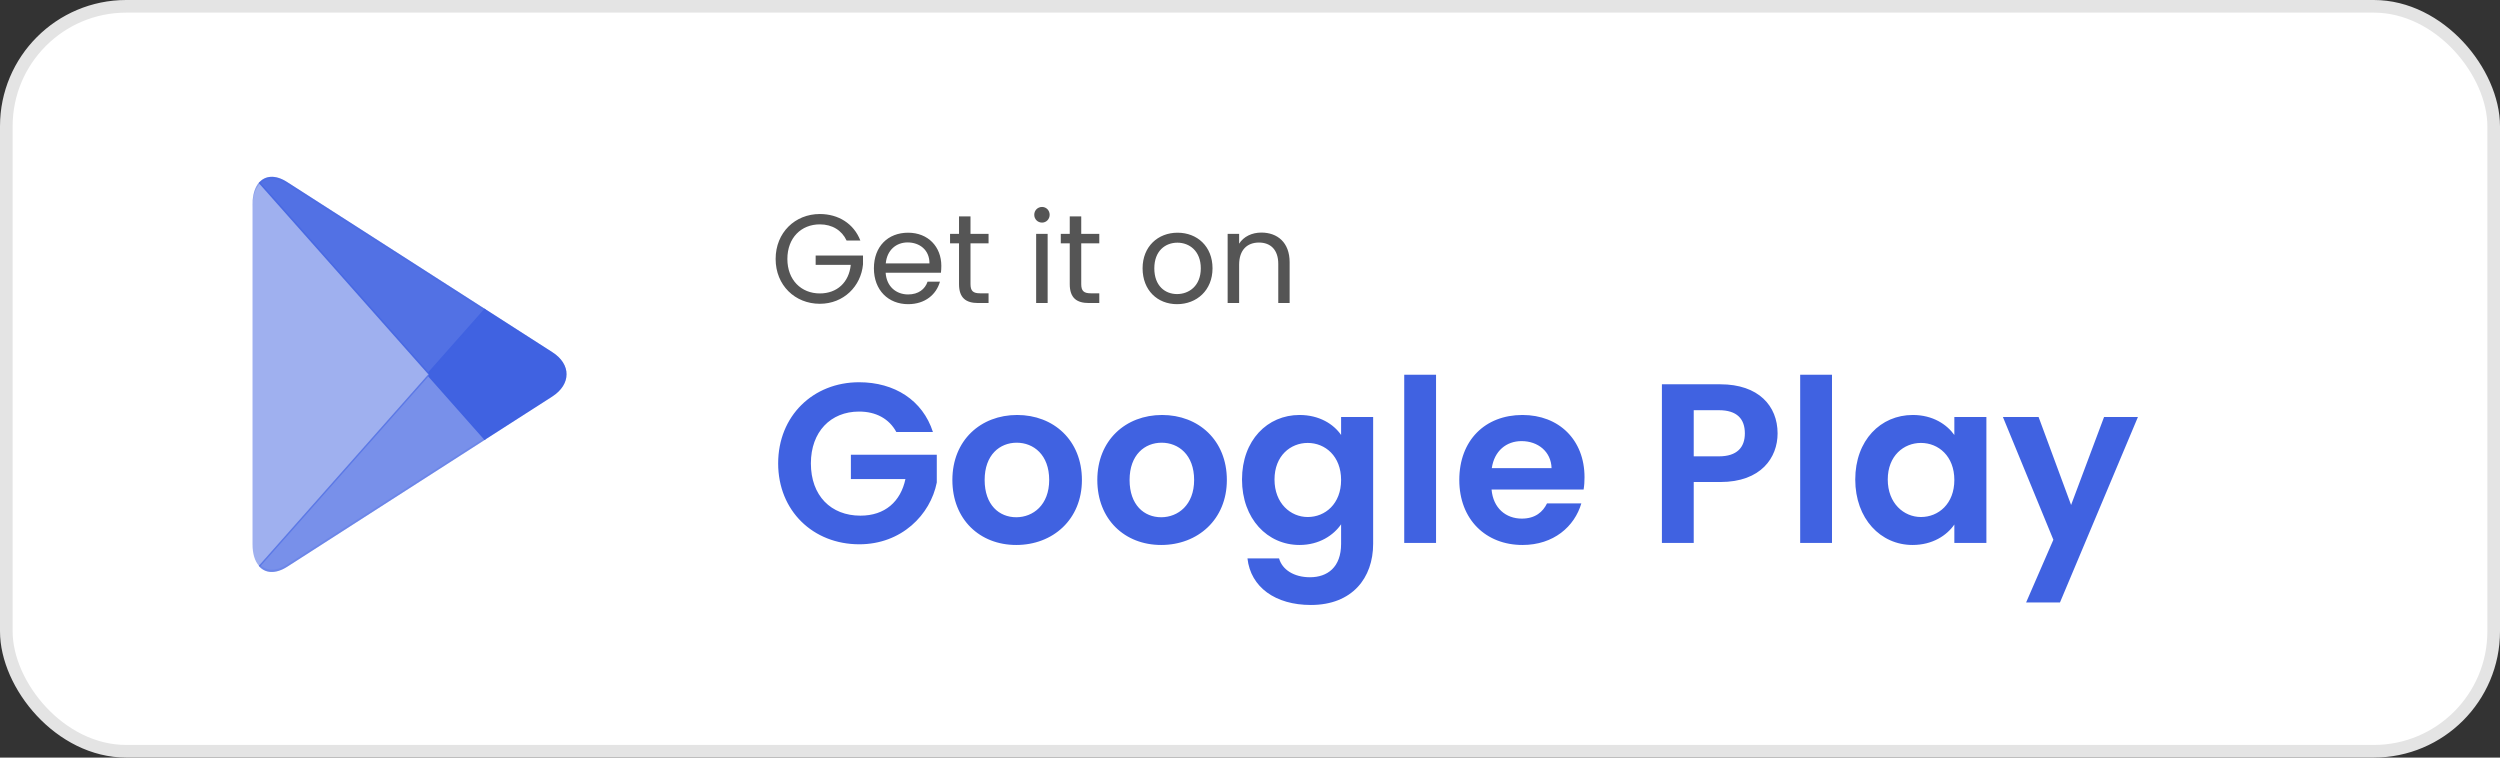 <svg width="198" height="60" viewBox="0 0 198 60" fill="none" xmlns="http://www.w3.org/2000/svg">
<rect x="0" y="0" width="198" height="60" fill="#333333" stroke="none"/>
<rect x="0.5" y="0.5" width="197" height="59" rx="9.5" fill="white" stroke="#E4E4E4"/>
<path d="M68.038 30.274C64.402 30.274 61.63 32.938 61.63 36.7C61.63 40.462 64.402 43.108 68.056 43.108C71.404 43.108 73.69 40.768 74.194 38.212V36.016H67.39V37.942H71.71C71.332 39.724 70.09 40.84 68.146 40.84C65.806 40.84 64.222 39.256 64.222 36.7C64.222 34.198 65.788 32.596 68.038 32.596C69.37 32.596 70.414 33.154 70.99 34.216H73.888C73.078 31.696 70.846 30.274 68.038 30.274ZM85.688 38.014C85.688 34.864 83.438 32.866 80.558 32.866C77.678 32.866 75.428 34.864 75.428 38.014C75.428 41.146 77.606 43.162 80.486 43.162C83.384 43.162 85.688 41.146 85.688 38.014ZM77.984 38.014C77.984 36.016 79.19 35.062 80.522 35.062C81.854 35.062 83.096 36.016 83.096 38.014C83.096 39.994 81.818 40.966 80.486 40.966C79.136 40.966 77.984 39.994 77.984 38.014ZM97.167 38.014C97.167 34.864 94.917 32.866 92.037 32.866C89.157 32.866 86.907 34.864 86.907 38.014C86.907 41.146 89.085 43.162 91.965 43.162C94.863 43.162 97.167 41.146 97.167 38.014ZM89.463 38.014C89.463 36.016 90.669 35.062 92.001 35.062C93.333 35.062 94.575 36.016 94.575 38.014C94.575 39.994 93.297 40.966 91.965 40.966C90.615 40.966 89.463 39.994 89.463 38.014ZM98.367 37.978C98.367 41.092 100.383 43.162 102.921 43.162C104.487 43.162 105.621 42.388 106.215 41.524V43.072C106.215 44.926 105.135 45.718 103.749 45.718C102.489 45.718 101.553 45.124 101.301 44.224H98.799C99.051 46.51 101.013 47.914 103.821 47.914C107.097 47.914 108.753 45.772 108.753 43.072V33.028H106.215V34.45C105.621 33.586 104.487 32.866 102.921 32.866C100.383 32.866 98.367 34.864 98.367 37.978ZM106.215 38.014C106.215 39.904 104.955 40.948 103.569 40.948C102.219 40.948 100.941 39.868 100.941 37.978C100.941 36.088 102.219 35.08 103.569 35.08C104.955 35.08 106.215 36.124 106.215 38.014ZM111.215 43H113.735V29.68H111.215V43ZM120.508 34.936C121.804 34.936 122.848 35.764 122.884 37.078H118.15C118.348 35.71 119.302 34.936 120.508 34.936ZM125.242 39.868H122.524C122.2 40.534 121.606 41.074 120.526 41.074C119.266 41.074 118.258 40.246 118.132 38.77H125.422C125.476 38.446 125.494 38.122 125.494 37.798C125.494 34.828 123.46 32.866 120.58 32.866C117.628 32.866 115.576 34.864 115.576 38.014C115.576 41.146 117.682 43.162 120.58 43.162C123.046 43.162 124.702 41.704 125.242 39.868ZM134.143 36.142V32.488H136.141C137.563 32.488 138.193 33.172 138.193 34.324C138.193 35.44 137.563 36.142 136.141 36.142H134.143ZM140.785 34.324C140.785 32.146 139.273 30.436 136.249 30.436H131.623V43H134.143V38.176H136.249C139.489 38.176 140.785 36.232 140.785 34.324ZM142.574 43H145.094V29.68H142.574V43ZM146.936 37.978C146.936 41.092 148.952 43.162 151.472 43.162C153.056 43.162 154.19 42.406 154.784 41.542V43H157.322V33.028H154.784V34.45C154.19 33.622 153.092 32.866 151.49 32.866C148.952 32.866 146.936 34.864 146.936 37.978ZM154.784 38.014C154.784 39.904 153.524 40.948 152.138 40.948C150.788 40.948 149.51 39.868 149.51 37.978C149.51 36.088 150.788 35.08 152.138 35.08C153.524 35.08 154.784 36.124 154.784 38.014ZM164.031 39.994L161.457 33.028H158.631L162.627 42.748L160.467 47.716H163.149L169.323 33.028H166.641L164.031 39.994Z" fill="#4062E1"/>
<path d="M64.93 16.95C62.97 16.95 61.43 18.42 61.43 20.51C61.43 22.6 62.97 24.06 64.93 24.06C66.82 24.06 68.19 22.67 68.35 20.94V20.24H64.6V20.98H67.38C67.24 22.36 66.3 23.24 64.93 23.24C63.46 23.24 62.36 22.18 62.36 20.51C62.36 18.83 63.46 17.77 64.93 17.77C65.91 17.77 66.67 18.24 67.05 19.05H68.14C67.62 17.71 66.4 16.95 64.93 16.95ZM71.883 19.2C72.823 19.2 73.623 19.79 73.613 20.86H70.153C70.253 19.79 70.993 19.2 71.883 19.2ZM74.443 22.31H73.463C73.263 22.9 72.743 23.32 71.923 23.32C70.993 23.32 70.213 22.71 70.143 21.6H74.523C74.543 21.41 74.553 21.25 74.553 21.05C74.553 19.55 73.513 18.43 71.923 18.43C70.323 18.43 69.213 19.52 69.213 21.25C69.213 22.99 70.363 24.09 71.923 24.09C73.283 24.09 74.163 23.31 74.443 22.31ZM75.954 22.5C75.954 23.6 76.504 24 77.474 24H78.294V23.23H77.624C77.064 23.23 76.864 23.04 76.864 22.5V19.27H78.294V18.52H76.864V17.14H75.954V18.52H75.244V19.27H75.954V22.5ZM82.063 24H82.973V18.52H82.063V24ZM82.533 17.63C82.863 17.63 83.133 17.36 83.133 17.01C83.133 16.66 82.863 16.39 82.533 16.39C82.183 16.39 81.913 16.66 81.913 17.01C81.913 17.36 82.183 17.63 82.533 17.63ZM84.724 22.5C84.724 23.6 85.274 24 86.244 24H87.064V23.23H86.394C85.834 23.23 85.634 23.04 85.634 22.5V19.27H87.064V18.52H85.634V17.14H84.724V18.52H84.014V19.27H84.724V22.5ZM96.032 21.25C96.032 19.52 94.823 18.43 93.263 18.43C91.713 18.43 90.493 19.52 90.493 21.25C90.493 22.99 91.672 24.09 93.222 24.09C94.782 24.09 96.032 22.99 96.032 21.25ZM91.422 21.25C91.422 19.87 92.293 19.22 93.252 19.22C94.192 19.22 95.103 19.87 95.103 21.25C95.103 22.64 94.172 23.29 93.222 23.29C92.272 23.29 91.422 22.64 91.422 21.25ZM101.239 24H102.139V20.77C102.139 19.2 101.169 18.42 99.899 18.42C99.159 18.42 98.499 18.73 98.139 19.3V18.52H97.229V24H98.139V20.97C98.139 19.79 98.779 19.21 99.709 19.21C100.629 19.21 101.239 19.78 101.239 20.9V24Z" fill="#555555"/>
<path opacity="0.5" fill-rule="evenodd" clip-rule="evenodd" d="M20.491 14.479C20.179 14.857 20 15.439 20 16.195V43.098C20 43.854 20.179 44.436 20.502 44.801L20.587 44.882L33.936 29.808V29.469L20.575 14.398L20.491 14.479Z" fill="#4062E1"/>
<path fill-rule="evenodd" clip-rule="evenodd" d="M38.376 34.852L33.924 29.823V29.471L38.378 24.441L38.474 24.509L43.742 27.889C45.25 28.849 45.25 30.431 43.742 31.405L38.474 34.785C38.472 34.785 38.376 34.852 38.376 34.852Z" fill="#4062E1"/>
<path opacity="0.7" fill-rule="evenodd" clip-rule="evenodd" d="M38.473 34.786L33.925 29.648L20.491 44.818C20.982 45.413 21.808 45.48 22.731 44.898L38.473 34.786Z" fill="#4062E1"/>
<path opacity="0.9" fill-rule="evenodd" clip-rule="evenodd" d="M38.473 24.511L22.731 14.412C21.809 13.817 20.982 13.897 20.491 14.493L33.923 29.647L38.473 24.511Z" fill="#4062E1"/>
<path opacity="0.2" fill-rule="evenodd" clip-rule="evenodd" d="M38.377 34.678L22.742 44.709C21.869 45.276 21.09 45.237 20.587 44.722L20.503 44.818L20.587 44.898C21.09 45.411 21.869 45.452 22.742 44.885L38.485 34.786L38.377 34.678Z" fill="#4062E1"/>
<path opacity="0.12" fill-rule="evenodd" clip-rule="evenodd" d="M43.741 31.23L38.365 34.678L38.461 34.786L43.729 31.406C44.483 30.919 44.855 30.285 44.855 29.648C44.807 30.23 44.424 30.785 43.741 31.23Z" fill="#4062E1"/>
<path opacity="0.25" fill-rule="evenodd" clip-rule="evenodd" d="M22.73 14.588L43.74 28.068C44.423 28.5 44.806 29.067 44.866 29.649C44.866 29.015 44.495 28.378 43.74 27.892L22.73 14.413C21.222 13.439 20 14.25 20 16.197V16.372C20 14.426 21.222 13.628 22.73 14.588Z" fill="#4062E1"/>
</svg>
